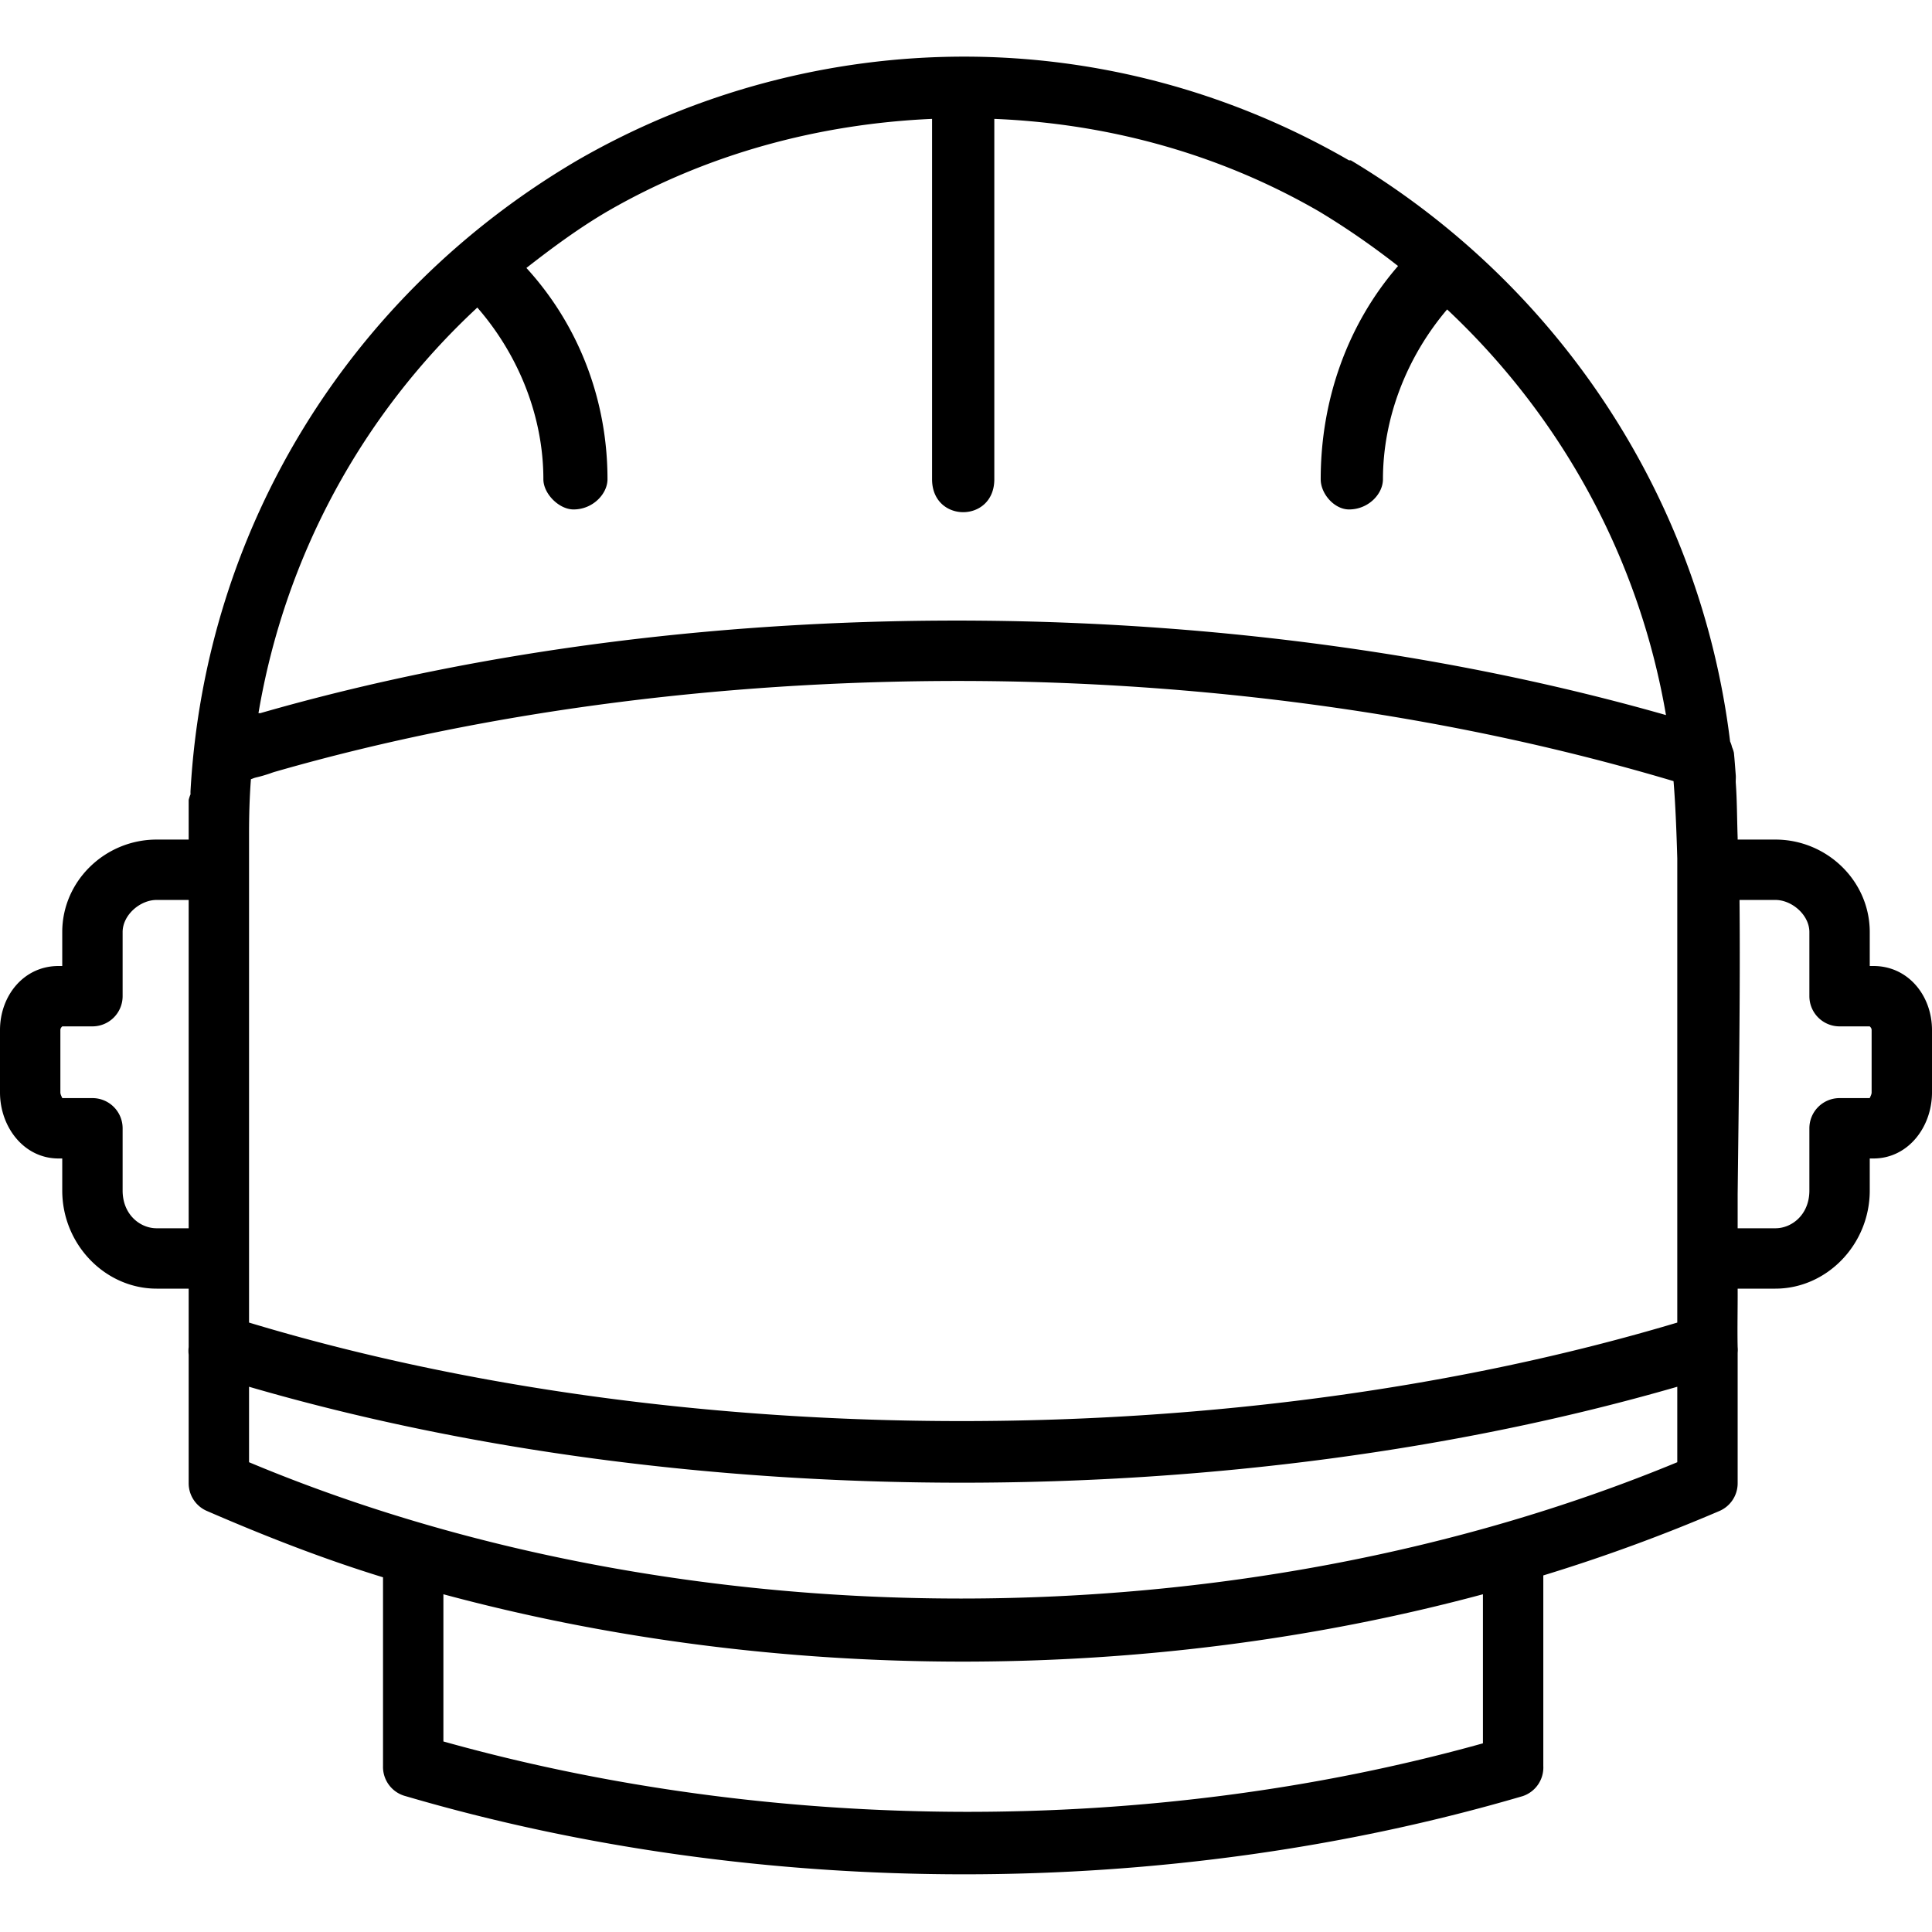 <?xml version="1.0" ?><svg height="32" id="svg4475" version="1.1" width="32" xmlns="http://www.w3.org/2000/svg" xmlns:cc="http://creativecommons.org/ns#" xmlns:dc="http://purl.org/dc/elements/1.1/" xmlns:inkscape="http://www.inkscape.org/namespaces/inkscape" xmlns:rdf="http://www.w3.org/1999/02/22-rdf-syntax-ns#" xmlns:sodipodi="http://sodipodi.sourceforge.net/DTD/sodipodi-0.dtd" xmlns:svg="http://www.w3.org/2000/svg"><defs id="defs4477"/><g id="layer1" transform="translate(0,-1020.362)"><g id="g10414" transform="translate(309.595,-461.252)"><g id="g15415" transform="translate(66.405,515.252)"><g id="g15417" transform="translate(-150,-50)"><g id="g14600" transform="translate(-50,-130)"><path d="M 15.969 0.938 C 13.755 0.938 11.528 1.52 9.562 2.656 C 5.773 4.881 3.399 8.769 3.156 13.094 A 0.5 0.5 0 0 0 3.156 13.156 A 0.5 0.5 0 0 0 3.125 13.25 L 3.125 13.812 L 3.125 13.906 L 2.594 13.906 C 1.744 13.906 1.031 14.588 1.031 15.438 L 1.031 16 L 0.969 16 C 0.395 16 0 16.49 0 17.062 L 0 18.094 C 0 18.666 0.395 19.188 0.969 19.188 L 1.031 19.188 L 1.031 19.719 C 1.031 20.614 1.744 21.344 2.594 21.344 L 3.125 21.344 L 3.125 22.312 A 0.5 0.5 0 0 0 3.125 22.438 L 3.125 24.344 L 3.125 24.562 A 0.5 0.5 0 0 0 3.438 25.031 C 4.38 25.439 5.344 25.818 6.344 26.125 L 6.344 29.25 A 0.5 0.5 0 0 0 6.719 29.75 C 12.601 31.476 19.337 31.476 25.219 29.75 A 0.5 0.5 0 0 0 25.562 29.25 L 25.562 26.094 C 26.556 25.79 27.528 25.434 28.469 25.031 A 0.5 0.5 0 0 0 28.781 24.562 L 28.781 24.344 L 28.781 22.406 A 0.5 0.5 0 0 0 28.781 22.312 C 28.774 22.007 28.783 21.666 28.781 21.344 L 29.406 21.344 C 30.256 21.344 30.969 20.614 30.969 19.719 L 30.969 19.188 L 31.031 19.188 C 31.605 19.188 32 18.666 32 18.094 L 32 17.062 C 32 16.49 31.605 16 31.031 16 L 30.969 16 L 30.969 15.438 C 30.969 14.588 30.256 13.906 29.406 13.906 L 28.781 13.906 L 28.781 13.875 C 28.77 13.561 28.771 13.25 28.75 12.969 C 28.747 12.927 28.753 12.885 28.75 12.844 C 28.741 12.729 28.73 12.576 28.719 12.469 A 0.5 0.5 0 0 0 28.688 12.375 A 0.5 0.5 0 0 0 28.656 12.281 C 28.168 8.287 25.849 4.738 22.375 2.656 A 0.5 0.5 0 0 0 22.344 2.656 C 20.378 1.52 18.183 0.938 15.969 0.938 z M 15.438 1.969 L 15.438 7.938 C 15.438 8.665 16.469 8.665 16.469 7.938 L 16.469 1.969 C 18.341 2.046 20.182 2.54 21.844 3.5 C 22.297 3.772 22.746 4.084 23.156 4.406 C 22.332 5.355 21.875 6.602 21.875 7.938 C 21.875 8.182 22.103 8.438 22.344 8.438 C 22.665 8.438 22.906 8.182 22.906 7.938 C 22.906 6.918 23.303 5.908 23.969 5.125 C 25.873 6.913 27.151 9.257 27.594 11.844 C 24.078 10.841 20.195 10.319 16.312 10.281 C 12.152 10.24 8.022 10.745 4.312 11.812 A 0.5 0.5 0 0 0 4.281 11.812 C 4.718 9.227 5.986 6.876 7.906 5.094 C 8.592 5.882 9 6.901 9 7.938 C 9 8.178 9.259 8.438 9.5 8.438 C 9.821 8.438 10.062 8.178 10.062 7.938 C 10.062 6.619 9.582 5.382 8.719 4.438 C 9.145 4.105 9.586 3.779 10.062 3.5 C 11.715 2.545 13.572 2.051 15.438 1.969 z M 16.312 11.281 C 20.262 11.32 24.2 11.888 27.719 12.938 C 27.75 13.307 27.768 13.775 27.781 14.219 L 27.781 21.906 C 20.503 24.082 11.325 24.081 4.125 21.906 L 4.125 13.812 C 4.125 13.503 4.133 13.211 4.156 12.906 C 4.189 12.896 4.199 12.887 4.25 12.875 C 4.324 12.858 4.387 12.839 4.469 12.812 C 4.492 12.803 4.539 12.787 4.562 12.781 C 8.162 11.746 12.241 11.242 16.312 11.281 z M 2.594 14.906 L 3.125 14.906 L 3.125 20.344 L 2.594 20.344 C 2.319 20.344 2.031 20.116 2.031 19.719 L 2.031 18.688 A 0.5 0.5 0 0 0 1.531 18.188 L 1.031 18.188 C 1.028 18.174 1 18.132 1 18.094 L 1 17.062 C 1 17.023 1.028 17.006 1.031 17 L 1.531 17 A 0.5 0.5 0 0 0 2.031 16.5 L 2.031 15.438 C 2.031 15.156 2.319 14.906 2.594 14.906 z M 28.812 14.906 L 29.406 14.906 C 29.681 14.906 29.969 15.156 29.969 15.438 L 29.969 16.5 A 0.5 0.5 0 0 0 30.469 17 L 30.969 17 C 30.972 17.006 31 17.023 31 17.062 L 31 18.094 C 31 18.132 30.972 18.174 30.969 18.188 L 30.469 18.188 A 0.5 0.5 0 0 0 29.969 18.688 L 29.969 19.719 C 29.969 20.116 29.681 20.344 29.406 20.344 L 28.781 20.344 L 28.781 19.781 C 28.8 18.126 28.826 16.414 28.812 14.906 z M 4.125 22.969 C 11.396 25.087 20.443 25.089 27.781 22.969 L 27.781 24.219 C 20.508 27.227 11.315 27.232 4.125 24.219 L 4.125 22.969 z M 7.344 26.406 C 12.852 27.891 19.021 27.896 24.562 26.406 L 24.562 28.875 C 19.076 30.406 12.827 30.38 7.344 28.844 L 7.344 26.406 z " id="path11106-6" style="font-size:medium;font-style:normal;font-variant:normal;font-weight:normal;font-stretch:normal;text-indent:0;text-align:start;text-decoration:none;line-height:normal;letter-spacing:normal;word-spacing:normal;text-transform:none;direction:ltr;block-progression:tb;writing-mode:lr-tb;text-anchor:start;baseline-shift:baseline;color:#000000;fill:#000000;fill-opacity:1;stroke:none;stroke-width:1;marker:none;visibility:visible;display:inline;overflow:visible;enable-background:accumulate;font-family:Sans;-inkscape-font-specification:Sans" transform="translate(-176,1146.362)"/></g></g></g></g></g></svg>